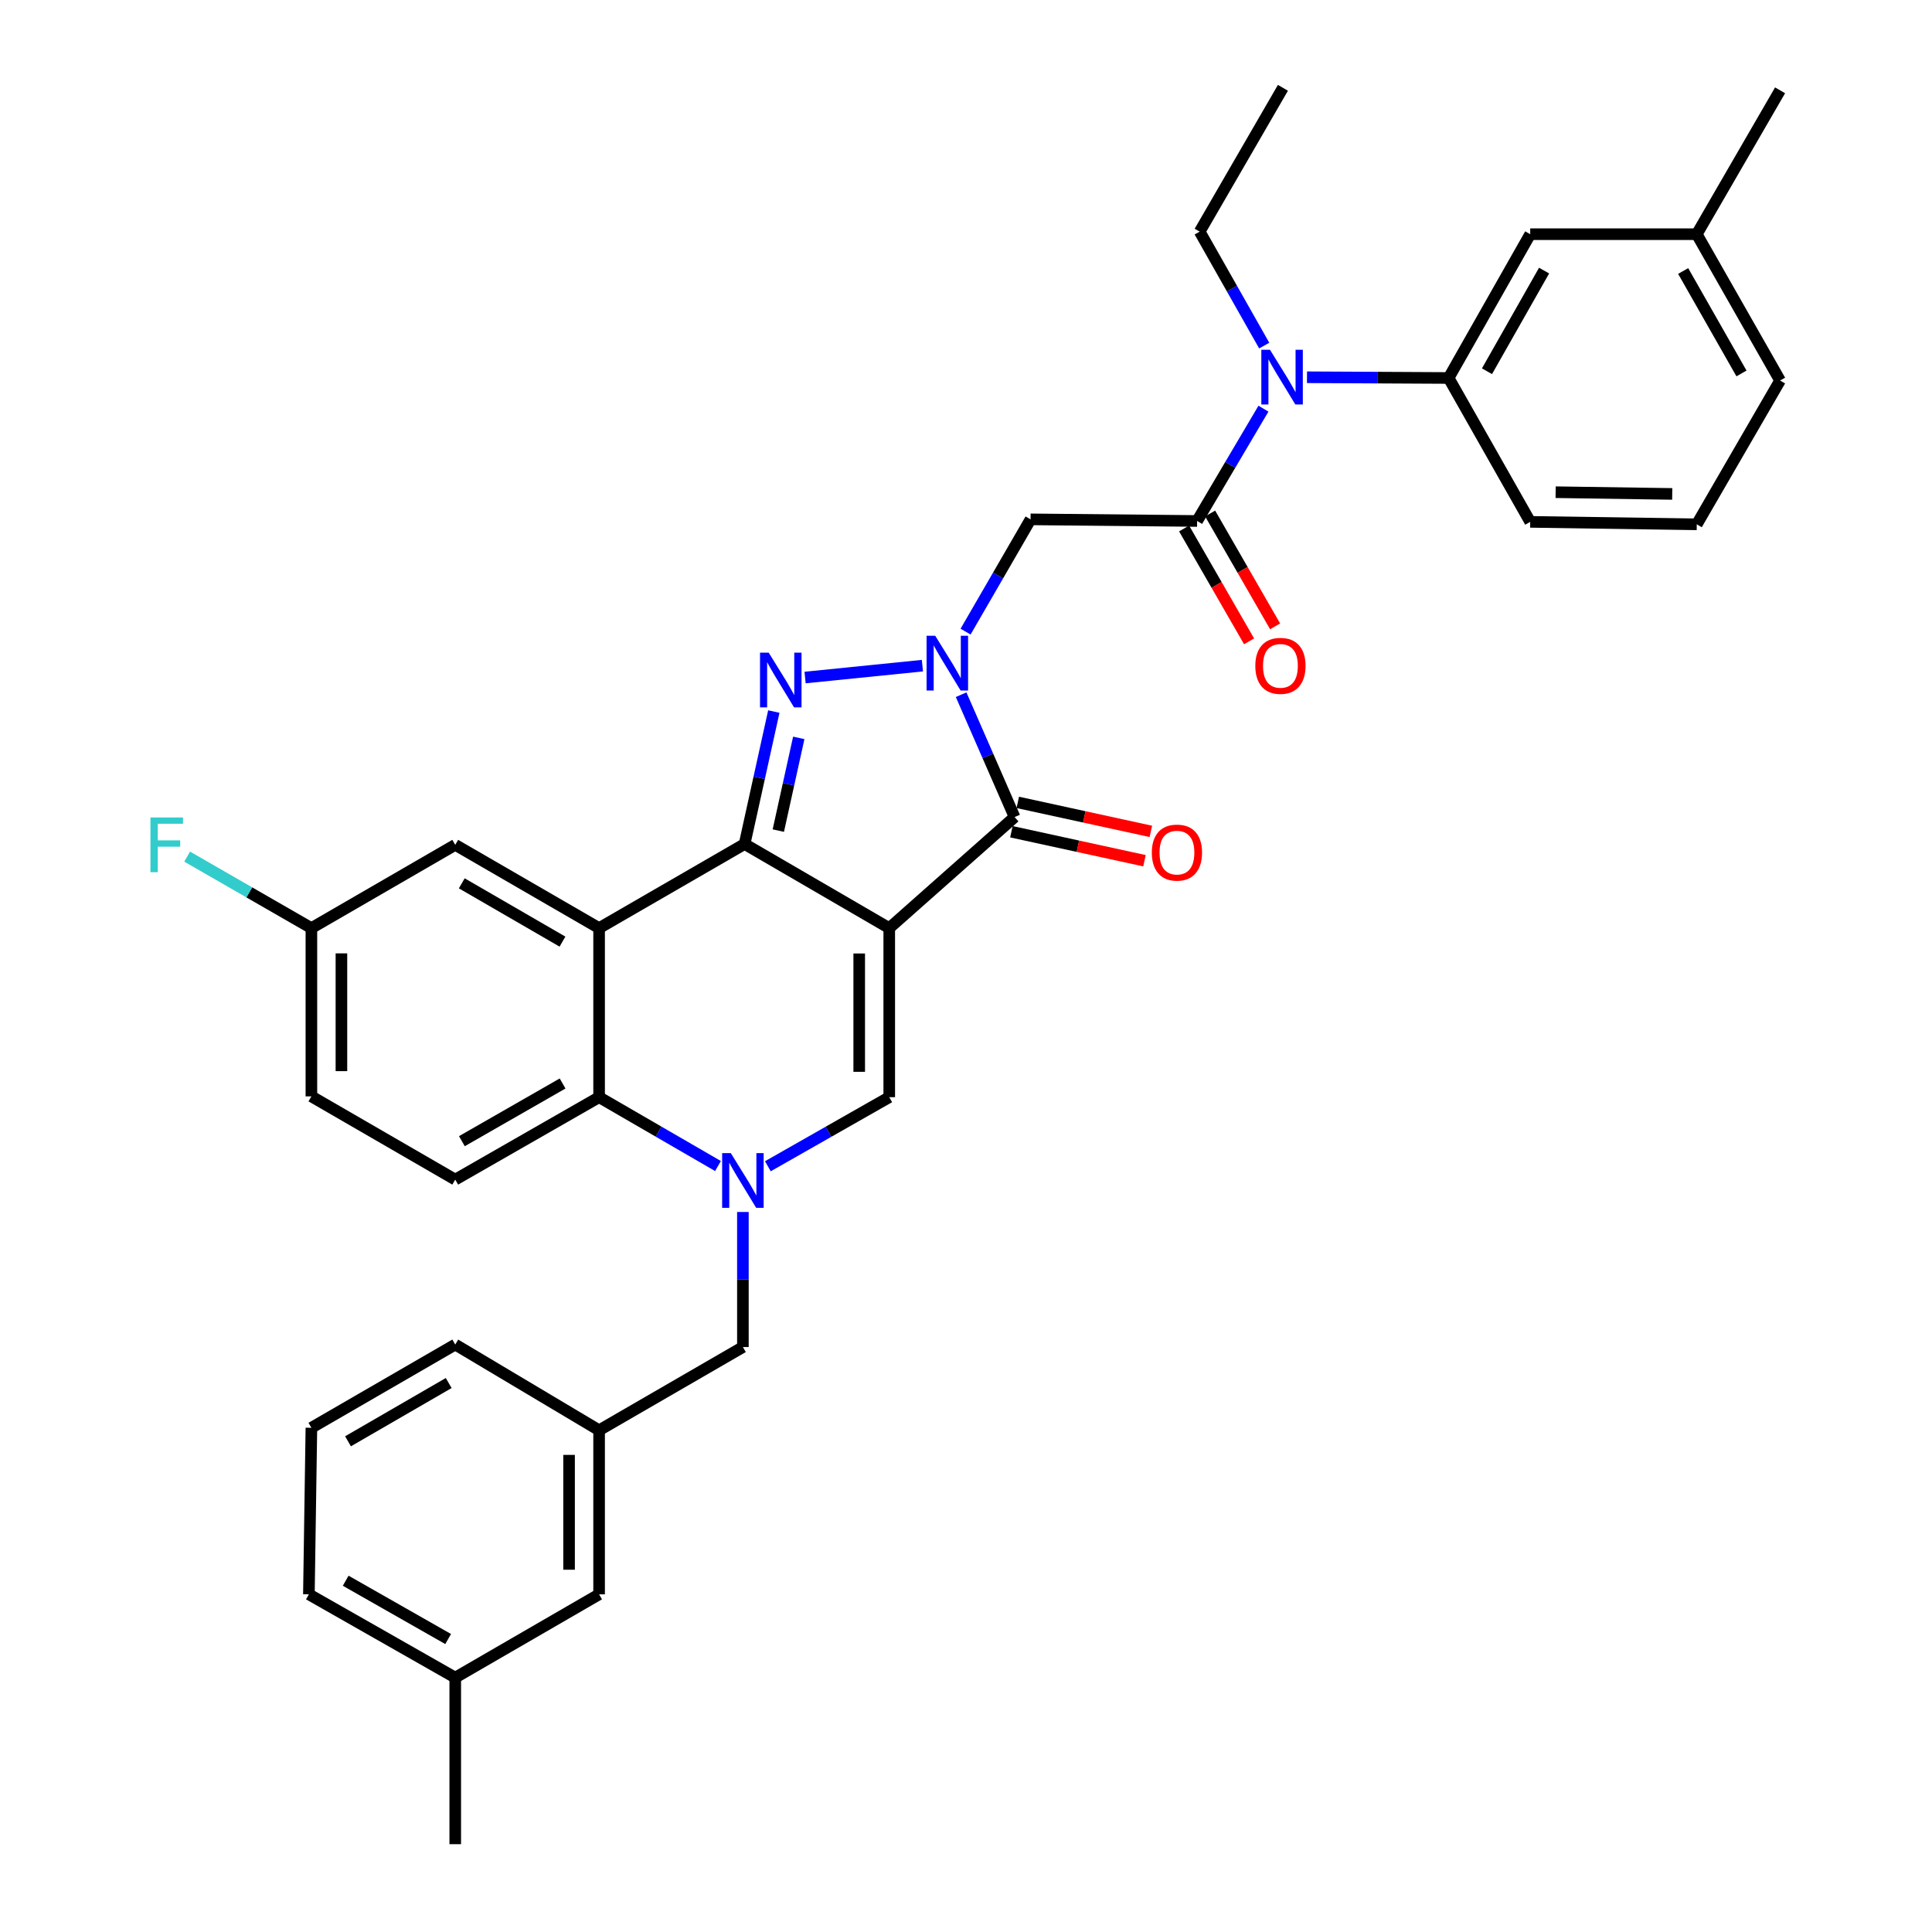 <?xml version='1.0' encoding='iso-8859-1'?>
<svg version='1.1' baseProfile='full'
              xmlns='http://www.w3.org/2000/svg'
                      xmlns:rdkit='http://www.rdkit.org/xml'
                      xmlns:xlink='http://www.w3.org/1999/xlink'
                  xml:space='preserve'
width='1000px' height='1000px' viewBox='0 0 1000 1000'>
<!-- END OF HEADER -->
<rect style='opacity:1.0;fill:#FFFFFF;stroke:none' width='1000' height='1000' x='0' y='0'> </rect>
<path class='bond-0' d='M 460.274,480.395 L 385.404,436.859' style='fill:none;fill-rule:evenodd;stroke:#000000;stroke-width:6px;stroke-linecap:butt;stroke-linejoin:miter;stroke-opacity:1' />
<path class='bond-3' d='M 460.274,480.395 L 525.151,422.911' style='fill:none;fill-rule:evenodd;stroke:#000000;stroke-width:6px;stroke-linecap:butt;stroke-linejoin:miter;stroke-opacity:1' />
<path class='bond-6' d='M 460.274,480.395 L 460.274,567.9' style='fill:none;fill-rule:evenodd;stroke:#000000;stroke-width:6px;stroke-linecap:butt;stroke-linejoin:miter;stroke-opacity:1' />
<path class='bond-6' d='M 444.728,493.521 L 444.728,554.774' style='fill:none;fill-rule:evenodd;stroke:#000000;stroke-width:6px;stroke-linecap:butt;stroke-linejoin:miter;stroke-opacity:1' />
<path class='bond-2' d='M 385.404,436.859 L 392.965,402.577' style='fill:none;fill-rule:evenodd;stroke:#000000;stroke-width:6px;stroke-linecap:butt;stroke-linejoin:miter;stroke-opacity:1' />
<path class='bond-2' d='M 392.965,402.577 L 400.526,368.296' style='fill:none;fill-rule:evenodd;stroke:#0000FF;stroke-width:6px;stroke-linecap:butt;stroke-linejoin:miter;stroke-opacity:1' />
<path class='bond-2' d='M 402.853,429.923 L 408.146,405.925' style='fill:none;fill-rule:evenodd;stroke:#000000;stroke-width:6px;stroke-linecap:butt;stroke-linejoin:miter;stroke-opacity:1' />
<path class='bond-2' d='M 408.146,405.925 L 413.438,381.928' style='fill:none;fill-rule:evenodd;stroke:#0000FF;stroke-width:6px;stroke-linecap:butt;stroke-linejoin:miter;stroke-opacity:1' />
<path class='bond-5' d='M 385.404,436.859 L 310.094,480.395' style='fill:none;fill-rule:evenodd;stroke:#000000;stroke-width:6px;stroke-linecap:butt;stroke-linejoin:miter;stroke-opacity:1' />
<path class='bond-1' d='M 497.474,359.573 L 511.313,391.242' style='fill:none;fill-rule:evenodd;stroke:#0000FF;stroke-width:6px;stroke-linecap:butt;stroke-linejoin:miter;stroke-opacity:1' />
<path class='bond-1' d='M 511.313,391.242 L 525.151,422.911' style='fill:none;fill-rule:evenodd;stroke:#000000;stroke-width:6px;stroke-linecap:butt;stroke-linejoin:miter;stroke-opacity:1' />
<path class='bond-8' d='M 499.778,326.93 L 516.597,297.875' style='fill:none;fill-rule:evenodd;stroke:#0000FF;stroke-width:6px;stroke-linecap:butt;stroke-linejoin:miter;stroke-opacity:1' />
<path class='bond-8' d='M 516.597,297.875 L 533.416,268.819' style='fill:none;fill-rule:evenodd;stroke:#000000;stroke-width:6px;stroke-linecap:butt;stroke-linejoin:miter;stroke-opacity:1' />
<path class='bond-35' d='M 477.431,344.546 L 416.71,350.689' style='fill:none;fill-rule:evenodd;stroke:#0000FF;stroke-width:6px;stroke-linecap:butt;stroke-linejoin:miter;stroke-opacity:1' />
<path class='bond-15' d='M 523.496,430.506 L 557.937,438.01' style='fill:none;fill-rule:evenodd;stroke:#000000;stroke-width:6px;stroke-linecap:butt;stroke-linejoin:miter;stroke-opacity:1' />
<path class='bond-15' d='M 557.937,438.01 L 592.379,445.514' style='fill:none;fill-rule:evenodd;stroke:#FF0000;stroke-width:6px;stroke-linecap:butt;stroke-linejoin:miter;stroke-opacity:1' />
<path class='bond-15' d='M 526.805,415.316 L 561.247,422.821' style='fill:none;fill-rule:evenodd;stroke:#000000;stroke-width:6px;stroke-linecap:butt;stroke-linejoin:miter;stroke-opacity:1' />
<path class='bond-15' d='M 561.247,422.821 L 595.688,430.325' style='fill:none;fill-rule:evenodd;stroke:#FF0000;stroke-width:6px;stroke-linecap:butt;stroke-linejoin:miter;stroke-opacity:1' />
<path class='bond-4' d='M 397.442,603.653 L 428.858,585.776' style='fill:none;fill-rule:evenodd;stroke:#0000FF;stroke-width:6px;stroke-linecap:butt;stroke-linejoin:miter;stroke-opacity:1' />
<path class='bond-4' d='M 428.858,585.776 L 460.274,567.9' style='fill:none;fill-rule:evenodd;stroke:#000000;stroke-width:6px;stroke-linecap:butt;stroke-linejoin:miter;stroke-opacity:1' />
<path class='bond-7' d='M 371.633,603.539 L 340.864,585.72' style='fill:none;fill-rule:evenodd;stroke:#0000FF;stroke-width:6px;stroke-linecap:butt;stroke-linejoin:miter;stroke-opacity:1' />
<path class='bond-7' d='M 340.864,585.72 L 310.094,567.9' style='fill:none;fill-rule:evenodd;stroke:#000000;stroke-width:6px;stroke-linecap:butt;stroke-linejoin:miter;stroke-opacity:1' />
<path class='bond-12' d='M 384.523,627.32 L 384.523,662.275' style='fill:none;fill-rule:evenodd;stroke:#0000FF;stroke-width:6px;stroke-linecap:butt;stroke-linejoin:miter;stroke-opacity:1' />
<path class='bond-12' d='M 384.523,662.275 L 384.523,697.231' style='fill:none;fill-rule:evenodd;stroke:#000000;stroke-width:6px;stroke-linecap:butt;stroke-linejoin:miter;stroke-opacity:1' />
<path class='bond-14' d='M 310.094,480.395 L 235.631,437.291' style='fill:none;fill-rule:evenodd;stroke:#000000;stroke-width:6px;stroke-linecap:butt;stroke-linejoin:miter;stroke-opacity:1' />
<path class='bond-14' d='M 291.137,487.384 L 239.012,457.21' style='fill:none;fill-rule:evenodd;stroke:#000000;stroke-width:6px;stroke-linecap:butt;stroke-linejoin:miter;stroke-opacity:1' />
<path class='bond-36' d='M 310.094,480.395 L 310.094,567.9' style='fill:none;fill-rule:evenodd;stroke:#000000;stroke-width:6px;stroke-linecap:butt;stroke-linejoin:miter;stroke-opacity:1' />
<path class='bond-13' d='M 310.094,567.9 L 235.631,610.564' style='fill:none;fill-rule:evenodd;stroke:#000000;stroke-width:6px;stroke-linecap:butt;stroke-linejoin:miter;stroke-opacity:1' />
<path class='bond-13' d='M 291.196,560.811 L 239.072,590.676' style='fill:none;fill-rule:evenodd;stroke:#000000;stroke-width:6px;stroke-linecap:butt;stroke-linejoin:miter;stroke-opacity:1' />
<path class='bond-9' d='M 533.416,268.819 L 619.625,269.657' style='fill:none;fill-rule:evenodd;stroke:#000000;stroke-width:6px;stroke-linecap:butt;stroke-linejoin:miter;stroke-opacity:1' />
<path class='bond-10' d='M 619.625,269.657 L 636.793,240.59' style='fill:none;fill-rule:evenodd;stroke:#000000;stroke-width:6px;stroke-linecap:butt;stroke-linejoin:miter;stroke-opacity:1' />
<path class='bond-10' d='M 636.793,240.59 L 653.961,211.524' style='fill:none;fill-rule:evenodd;stroke:#0000FF;stroke-width:6px;stroke-linecap:butt;stroke-linejoin:miter;stroke-opacity:1' />
<path class='bond-16' d='M 612.889,273.535 L 629.706,302.747' style='fill:none;fill-rule:evenodd;stroke:#000000;stroke-width:6px;stroke-linecap:butt;stroke-linejoin:miter;stroke-opacity:1' />
<path class='bond-16' d='M 629.706,302.747 L 646.523,331.958' style='fill:none;fill-rule:evenodd;stroke:#FF0000;stroke-width:6px;stroke-linecap:butt;stroke-linejoin:miter;stroke-opacity:1' />
<path class='bond-16' d='M 626.361,265.779 L 643.178,294.991' style='fill:none;fill-rule:evenodd;stroke:#000000;stroke-width:6px;stroke-linecap:butt;stroke-linejoin:miter;stroke-opacity:1' />
<path class='bond-16' d='M 643.178,294.991 L 659.995,324.202' style='fill:none;fill-rule:evenodd;stroke:#FF0000;stroke-width:6px;stroke-linecap:butt;stroke-linejoin:miter;stroke-opacity:1' />
<path class='bond-11' d='M 676.497,195.268 L 713.15,195.455' style='fill:none;fill-rule:evenodd;stroke:#0000FF;stroke-width:6px;stroke-linecap:butt;stroke-linejoin:miter;stroke-opacity:1' />
<path class='bond-11' d='M 713.15,195.455 L 749.802,195.643' style='fill:none;fill-rule:evenodd;stroke:#000000;stroke-width:6px;stroke-linecap:butt;stroke-linejoin:miter;stroke-opacity:1' />
<path class='bond-26' d='M 654.356,178.878 L 637.651,149.385' style='fill:none;fill-rule:evenodd;stroke:#0000FF;stroke-width:6px;stroke-linecap:butt;stroke-linejoin:miter;stroke-opacity:1' />
<path class='bond-26' d='M 637.651,149.385 L 620.946,119.892' style='fill:none;fill-rule:evenodd;stroke:#000000;stroke-width:6px;stroke-linecap:butt;stroke-linejoin:miter;stroke-opacity:1' />
<path class='bond-17' d='M 749.802,195.643 L 792.035,121.222' style='fill:none;fill-rule:evenodd;stroke:#000000;stroke-width:6px;stroke-linecap:butt;stroke-linejoin:miter;stroke-opacity:1' />
<path class='bond-17' d='M 769.657,192.152 L 799.22,140.058' style='fill:none;fill-rule:evenodd;stroke:#000000;stroke-width:6px;stroke-linecap:butt;stroke-linejoin:miter;stroke-opacity:1' />
<path class='bond-25' d='M 749.802,195.643 L 792.035,270.115' style='fill:none;fill-rule:evenodd;stroke:#000000;stroke-width:6px;stroke-linecap:butt;stroke-linejoin:miter;stroke-opacity:1' />
<path class='bond-18' d='M 384.523,697.231 L 310.094,740.309' style='fill:none;fill-rule:evenodd;stroke:#000000;stroke-width:6px;stroke-linecap:butt;stroke-linejoin:miter;stroke-opacity:1' />
<path class='bond-20' d='M 235.631,610.564 L 161.176,567.485' style='fill:none;fill-rule:evenodd;stroke:#000000;stroke-width:6px;stroke-linecap:butt;stroke-linejoin:miter;stroke-opacity:1' />
<path class='bond-19' d='M 235.631,437.291 L 161.176,480.395' style='fill:none;fill-rule:evenodd;stroke:#000000;stroke-width:6px;stroke-linecap:butt;stroke-linejoin:miter;stroke-opacity:1' />
<path class='bond-22' d='M 792.035,121.222 L 878.244,121.222' style='fill:none;fill-rule:evenodd;stroke:#000000;stroke-width:6px;stroke-linecap:butt;stroke-linejoin:miter;stroke-opacity:1' />
<path class='bond-21' d='M 310.094,740.309 L 310.094,825.223' style='fill:none;fill-rule:evenodd;stroke:#000000;stroke-width:6px;stroke-linecap:butt;stroke-linejoin:miter;stroke-opacity:1' />
<path class='bond-21' d='M 294.549,753.047 L 294.549,812.486' style='fill:none;fill-rule:evenodd;stroke:#000000;stroke-width:6px;stroke-linecap:butt;stroke-linejoin:miter;stroke-opacity:1' />
<path class='bond-29' d='M 310.094,740.309 L 235.631,695.935' style='fill:none;fill-rule:evenodd;stroke:#000000;stroke-width:6px;stroke-linecap:butt;stroke-linejoin:miter;stroke-opacity:1' />
<path class='bond-23' d='M 161.176,480.395 L 129.022,461.888' style='fill:none;fill-rule:evenodd;stroke:#000000;stroke-width:6px;stroke-linecap:butt;stroke-linejoin:miter;stroke-opacity:1' />
<path class='bond-23' d='M 129.022,461.888 L 96.869,443.381' style='fill:none;fill-rule:evenodd;stroke:#33CCCC;stroke-width:6px;stroke-linecap:butt;stroke-linejoin:miter;stroke-opacity:1' />
<path class='bond-37' d='M 161.176,480.395 L 161.176,567.485' style='fill:none;fill-rule:evenodd;stroke:#000000;stroke-width:6px;stroke-linecap:butt;stroke-linejoin:miter;stroke-opacity:1' />
<path class='bond-37' d='M 176.721,493.459 L 176.721,554.422' style='fill:none;fill-rule:evenodd;stroke:#000000;stroke-width:6px;stroke-linecap:butt;stroke-linejoin:miter;stroke-opacity:1' />
<path class='bond-24' d='M 310.094,825.223 L 235.631,868.336' style='fill:none;fill-rule:evenodd;stroke:#000000;stroke-width:6px;stroke-linecap:butt;stroke-linejoin:miter;stroke-opacity:1' />
<path class='bond-32' d='M 878.244,121.222 L 921.366,46.75' style='fill:none;fill-rule:evenodd;stroke:#000000;stroke-width:6px;stroke-linecap:butt;stroke-linejoin:miter;stroke-opacity:1' />
<path class='bond-39' d='M 878.244,121.222 L 921.366,196.964' style='fill:none;fill-rule:evenodd;stroke:#000000;stroke-width:6px;stroke-linecap:butt;stroke-linejoin:miter;stroke-opacity:1' />
<path class='bond-39' d='M 871.202,140.275 L 901.388,193.294' style='fill:none;fill-rule:evenodd;stroke:#000000;stroke-width:6px;stroke-linecap:butt;stroke-linejoin:miter;stroke-opacity:1' />
<path class='bond-33' d='M 235.631,868.336 L 235.631,954.545' style='fill:none;fill-rule:evenodd;stroke:#000000;stroke-width:6px;stroke-linecap:butt;stroke-linejoin:miter;stroke-opacity:1' />
<path class='bond-38' d='M 235.631,868.336 L 159.88,825.223' style='fill:none;fill-rule:evenodd;stroke:#000000;stroke-width:6px;stroke-linecap:butt;stroke-linejoin:miter;stroke-opacity:1' />
<path class='bond-38' d='M 231.958,848.359 L 178.932,818.179' style='fill:none;fill-rule:evenodd;stroke:#000000;stroke-width:6px;stroke-linecap:butt;stroke-linejoin:miter;stroke-opacity:1' />
<path class='bond-27' d='M 792.035,270.115 L 878.244,271.393' style='fill:none;fill-rule:evenodd;stroke:#000000;stroke-width:6px;stroke-linecap:butt;stroke-linejoin:miter;stroke-opacity:1' />
<path class='bond-27' d='M 805.196,254.763 L 865.543,255.657' style='fill:none;fill-rule:evenodd;stroke:#000000;stroke-width:6px;stroke-linecap:butt;stroke-linejoin:miter;stroke-opacity:1' />
<path class='bond-34' d='M 620.946,119.892 L 664.042,45.455' style='fill:none;fill-rule:evenodd;stroke:#000000;stroke-width:6px;stroke-linecap:butt;stroke-linejoin:miter;stroke-opacity:1' />
<path class='bond-30' d='M 878.244,271.393 L 921.366,196.964' style='fill:none;fill-rule:evenodd;stroke:#000000;stroke-width:6px;stroke-linecap:butt;stroke-linejoin:miter;stroke-opacity:1' />
<path class='bond-28' d='M 161.176,739.023 L 235.631,695.935' style='fill:none;fill-rule:evenodd;stroke:#000000;stroke-width:6px;stroke-linecap:butt;stroke-linejoin:miter;stroke-opacity:1' />
<path class='bond-28' d='M 180.13,746.015 L 232.249,715.853' style='fill:none;fill-rule:evenodd;stroke:#000000;stroke-width:6px;stroke-linecap:butt;stroke-linejoin:miter;stroke-opacity:1' />
<path class='bond-31' d='M 161.176,739.023 L 159.88,825.223' style='fill:none;fill-rule:evenodd;stroke:#000000;stroke-width:6px;stroke-linecap:butt;stroke-linejoin:miter;stroke-opacity:1' />
<path  class='atom-2' d='M 484.077 329.08
L 493.357 344.08
Q 494.277 345.56, 495.757 348.24
Q 497.237 350.92, 497.317 351.08
L 497.317 329.08
L 501.077 329.08
L 501.077 357.4
L 497.197 357.4
L 487.237 341
Q 486.077 339.08, 484.837 336.88
Q 483.637 334.68, 483.277 334
L 483.277 357.4
L 479.597 357.4
L 479.597 329.08
L 484.077 329.08
' fill='#0000FF'/>
<path  class='atom-3' d='M 397.868 337.802
L 407.148 352.802
Q 408.068 354.282, 409.548 356.962
Q 411.028 359.642, 411.108 359.802
L 411.108 337.802
L 414.868 337.802
L 414.868 366.122
L 410.988 366.122
L 401.028 349.722
Q 399.868 347.802, 398.628 345.602
Q 397.428 343.402, 397.068 342.722
L 397.068 366.122
L 393.388 366.122
L 393.388 337.802
L 397.868 337.802
' fill='#0000FF'/>
<path  class='atom-5' d='M 378.263 596.844
L 387.543 611.844
Q 388.463 613.324, 389.943 616.004
Q 391.423 618.684, 391.503 618.844
L 391.503 596.844
L 395.263 596.844
L 395.263 625.164
L 391.383 625.164
L 381.423 608.764
Q 380.263 606.844, 379.023 604.644
Q 377.823 602.444, 377.463 601.764
L 377.463 625.164
L 373.783 625.164
L 373.783 596.844
L 378.263 596.844
' fill='#0000FF'/>
<path  class='atom-11' d='M 657.342 181.042
L 666.622 196.042
Q 667.542 197.522, 669.022 200.202
Q 670.502 202.882, 670.582 203.042
L 670.582 181.042
L 674.342 181.042
L 674.342 209.362
L 670.462 209.362
L 660.502 192.962
Q 659.342 191.042, 658.102 188.842
Q 656.902 186.642, 656.542 185.962
L 656.542 209.362
L 652.862 209.362
L 652.862 181.042
L 657.342 181.042
' fill='#0000FF'/>
<path  class='atom-16' d='M 596.183 441.3
Q 596.183 434.5, 599.543 430.7
Q 602.903 426.9, 609.183 426.9
Q 615.463 426.9, 618.823 430.7
Q 622.183 434.5, 622.183 441.3
Q 622.183 448.18, 618.783 452.1
Q 615.383 455.98, 609.183 455.98
Q 602.943 455.98, 599.543 452.1
Q 596.183 448.22, 596.183 441.3
M 609.183 452.78
Q 613.503 452.78, 615.823 449.9
Q 618.183 446.98, 618.183 441.3
Q 618.183 435.74, 615.823 432.94
Q 613.503 430.1, 609.183 430.1
Q 604.863 430.1, 602.503 432.9
Q 600.183 435.7, 600.183 441.3
Q 600.183 447.02, 602.503 449.9
Q 604.863 452.78, 609.183 452.78
' fill='#FF0000'/>
<path  class='atom-17' d='M 649.747 344.641
Q 649.747 337.841, 653.107 334.041
Q 656.467 330.241, 662.747 330.241
Q 669.027 330.241, 672.387 334.041
Q 675.747 337.841, 675.747 344.641
Q 675.747 351.521, 672.347 355.441
Q 668.947 359.321, 662.747 359.321
Q 656.507 359.321, 653.107 355.441
Q 649.747 351.561, 649.747 344.641
M 662.747 356.121
Q 667.067 356.121, 669.387 353.241
Q 671.747 350.321, 671.747 344.641
Q 671.747 339.081, 669.387 336.281
Q 667.067 333.441, 662.747 333.441
Q 658.427 333.441, 656.067 336.241
Q 653.747 339.041, 653.747 344.641
Q 653.747 350.361, 656.067 353.241
Q 658.427 356.121, 662.747 356.121
' fill='#FF0000'/>
<path  class='atom-24' d='M 77.869 423.131
L 94.709 423.131
L 94.709 426.371
L 81.669 426.371
L 81.669 434.971
L 93.269 434.971
L 93.269 438.251
L 81.669 438.251
L 81.669 451.451
L 77.869 451.451
L 77.869 423.131
' fill='#33CCCC'/>
</svg>

